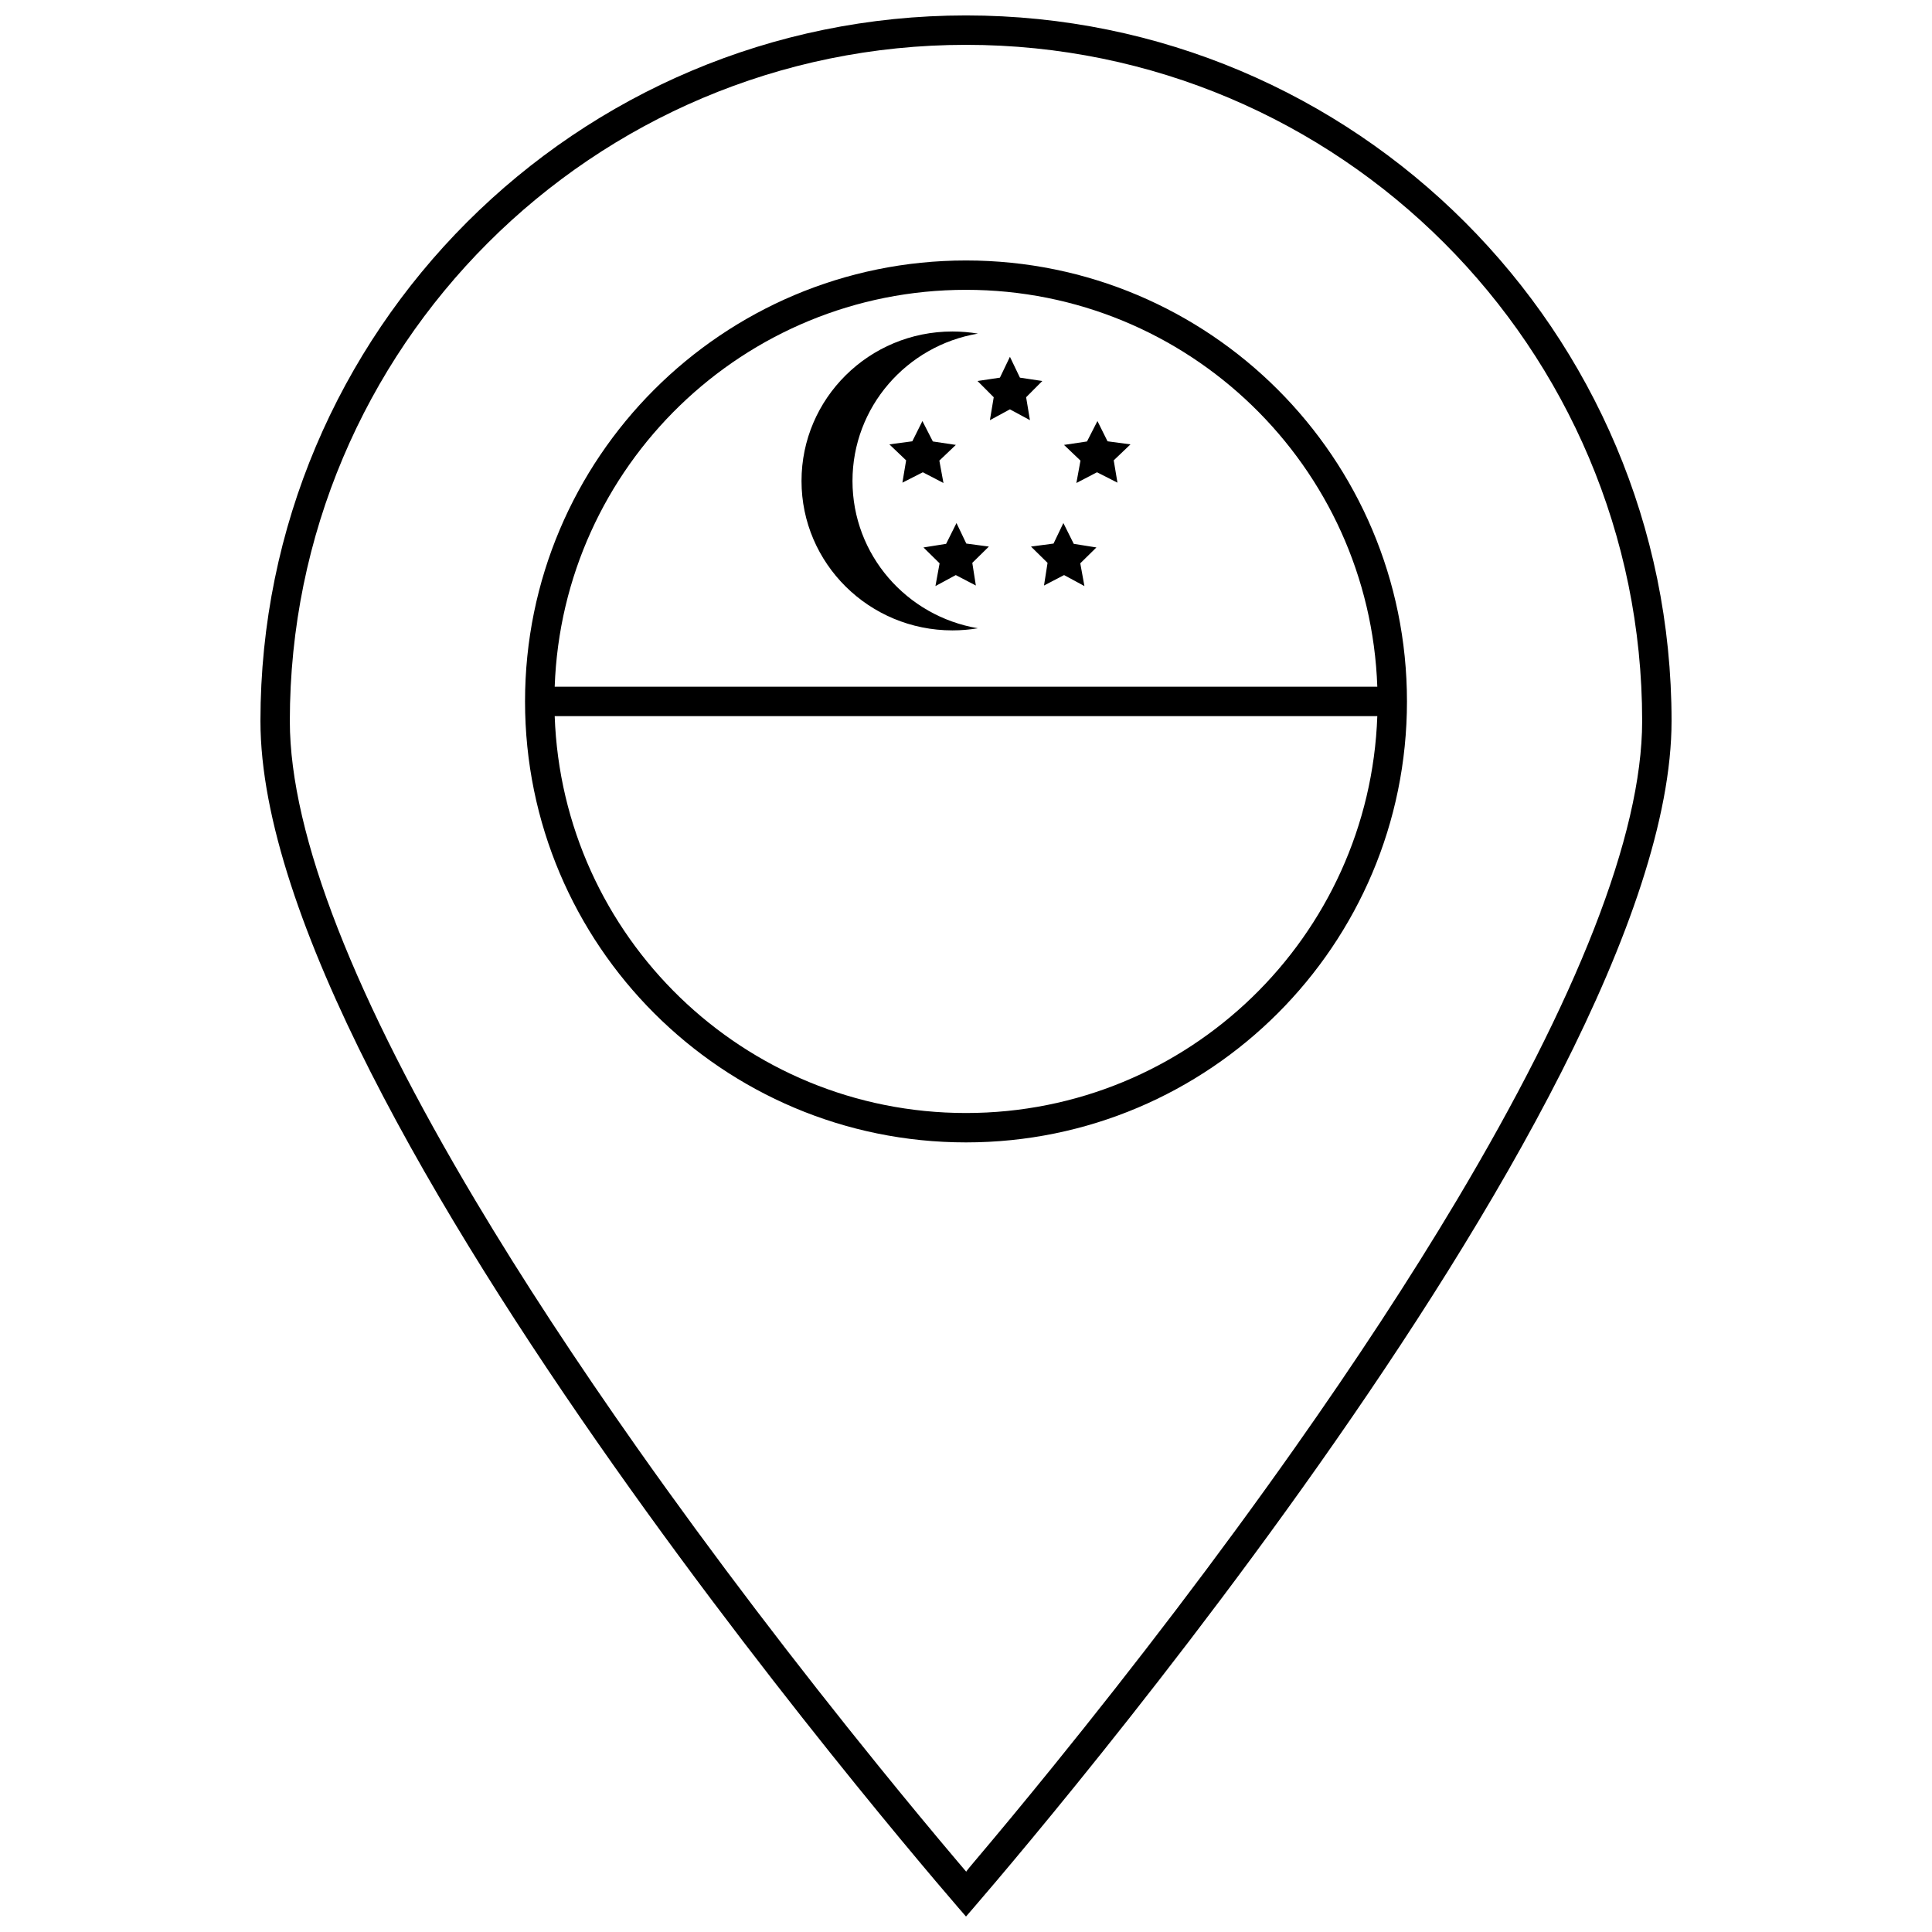 <?xml version="1.0" encoding="UTF-8"?>
<!-- Uploaded to: ICON Repo, www.svgrepo.com, Generator: ICON Repo Mixer Tools -->
<svg width="800px" height="800px" version="1.1" viewBox="144 144 512 512" xmlns="http://www.w3.org/2000/svg">
 <defs>
  <clipPath id="a">
   <path d="m213 148.09h374v503.81h-374z"/>
  </clipPath>
 </defs>
 <path d="m411.64 252.48-5.305 2.867 1.012-6.074-4.293-4.305 5.934-0.887 2.652-5.527 2.652 5.527 5.93 0.887-4.289 4.305 1.012 6.074zm18.699 13.586-4.367-4.16 6.094-0.914 2.766-5.41 2.676 5.367 6.078 0.816-4.438 4.231 0.988 5.914-5.418-2.754-5.469 2.844zm-7.141 21.984 2.606-5.438 2.75 5.512 6.004 0.957-4.277 4.203 1.102 6.031-5.394-2.914-5.32 2.769 0.941-6.004-4.391-4.32zm-23.117 0 5.981 0.797-4.394 4.32 0.945 6.004-5.32-2.769-5.394 2.914 1.102-6.031-4.277-4.203 6.004-0.957 2.75-5.512zm-7.144-21.984 1.09 5.934-5.465-2.844-5.418 2.754 0.988-5.914-4.438-4.231 6.078-0.816 2.676-5.367 2.766 5.41 6.094 0.914zm10.219 44.43c-2.195 0.367-4.449 0.562-6.75 0.562-22.09 0-39.996-17.734-39.996-39.605 0-21.871 17.906-39.605 39.996-39.605 2.301 0 4.555 0.195 6.75 0.562-18.871 3.18-33.238 19.449-33.238 39.043s14.367 35.863 33.238 39.043c0 0-18.871-3.18 0 0z" fill-rule="evenodd"/>
 <path d="m509 333.78c-2.051 58.434-50.07 105.18-109 105.18-58.938 0-106.95-46.742-109-105.18zm0-7.793c-2.051-58.434-50.07-105.18-109-105.18-58.938 0-106.95 46.742-109 105.18zm-109 120.76c64.539 0 116.86-52.32 116.86-116.86 0-64.539-52.324-116.86-116.86-116.86-64.543 0-116.86 52.32-116.86 116.86 0 64.543 52.32 116.86 116.86 116.86z" fill-rule="evenodd"/>
 <g clip-path="url(#a)">
  <path d="m400 651.9s-186.98-213.56-186.98-316.83 83.711-186.98 186.98-186.98c103.27 0 186.98 83.715 186.98 186.98s-186.98 316.83-186.98 316.83zm2.086-14.41c6.356-7.512 13.441-16.055 21.074-25.477 21.809-26.918 43.621-55.441 63.961-84.293 15.984-22.672 30.406-44.633 42.879-65.547 31.621-53.023 49.188-96.727 49.188-127.1 0-98.965-80.227-179.19-179.19-179.19-98.965 0-179.19 80.227-179.19 179.19 0 30.375 17.566 74.078 49.191 127.1 12.469 20.914 26.891 42.875 42.875 65.547 20.344 28.852 42.152 57.375 63.961 84.293 7.633 9.422 14.719 17.965 21.074 25.477 0.125 0.148 2.152 2.531 2.152 2.531s-0.199 0.094 2.023-2.531z"/>
 </g>
</svg>